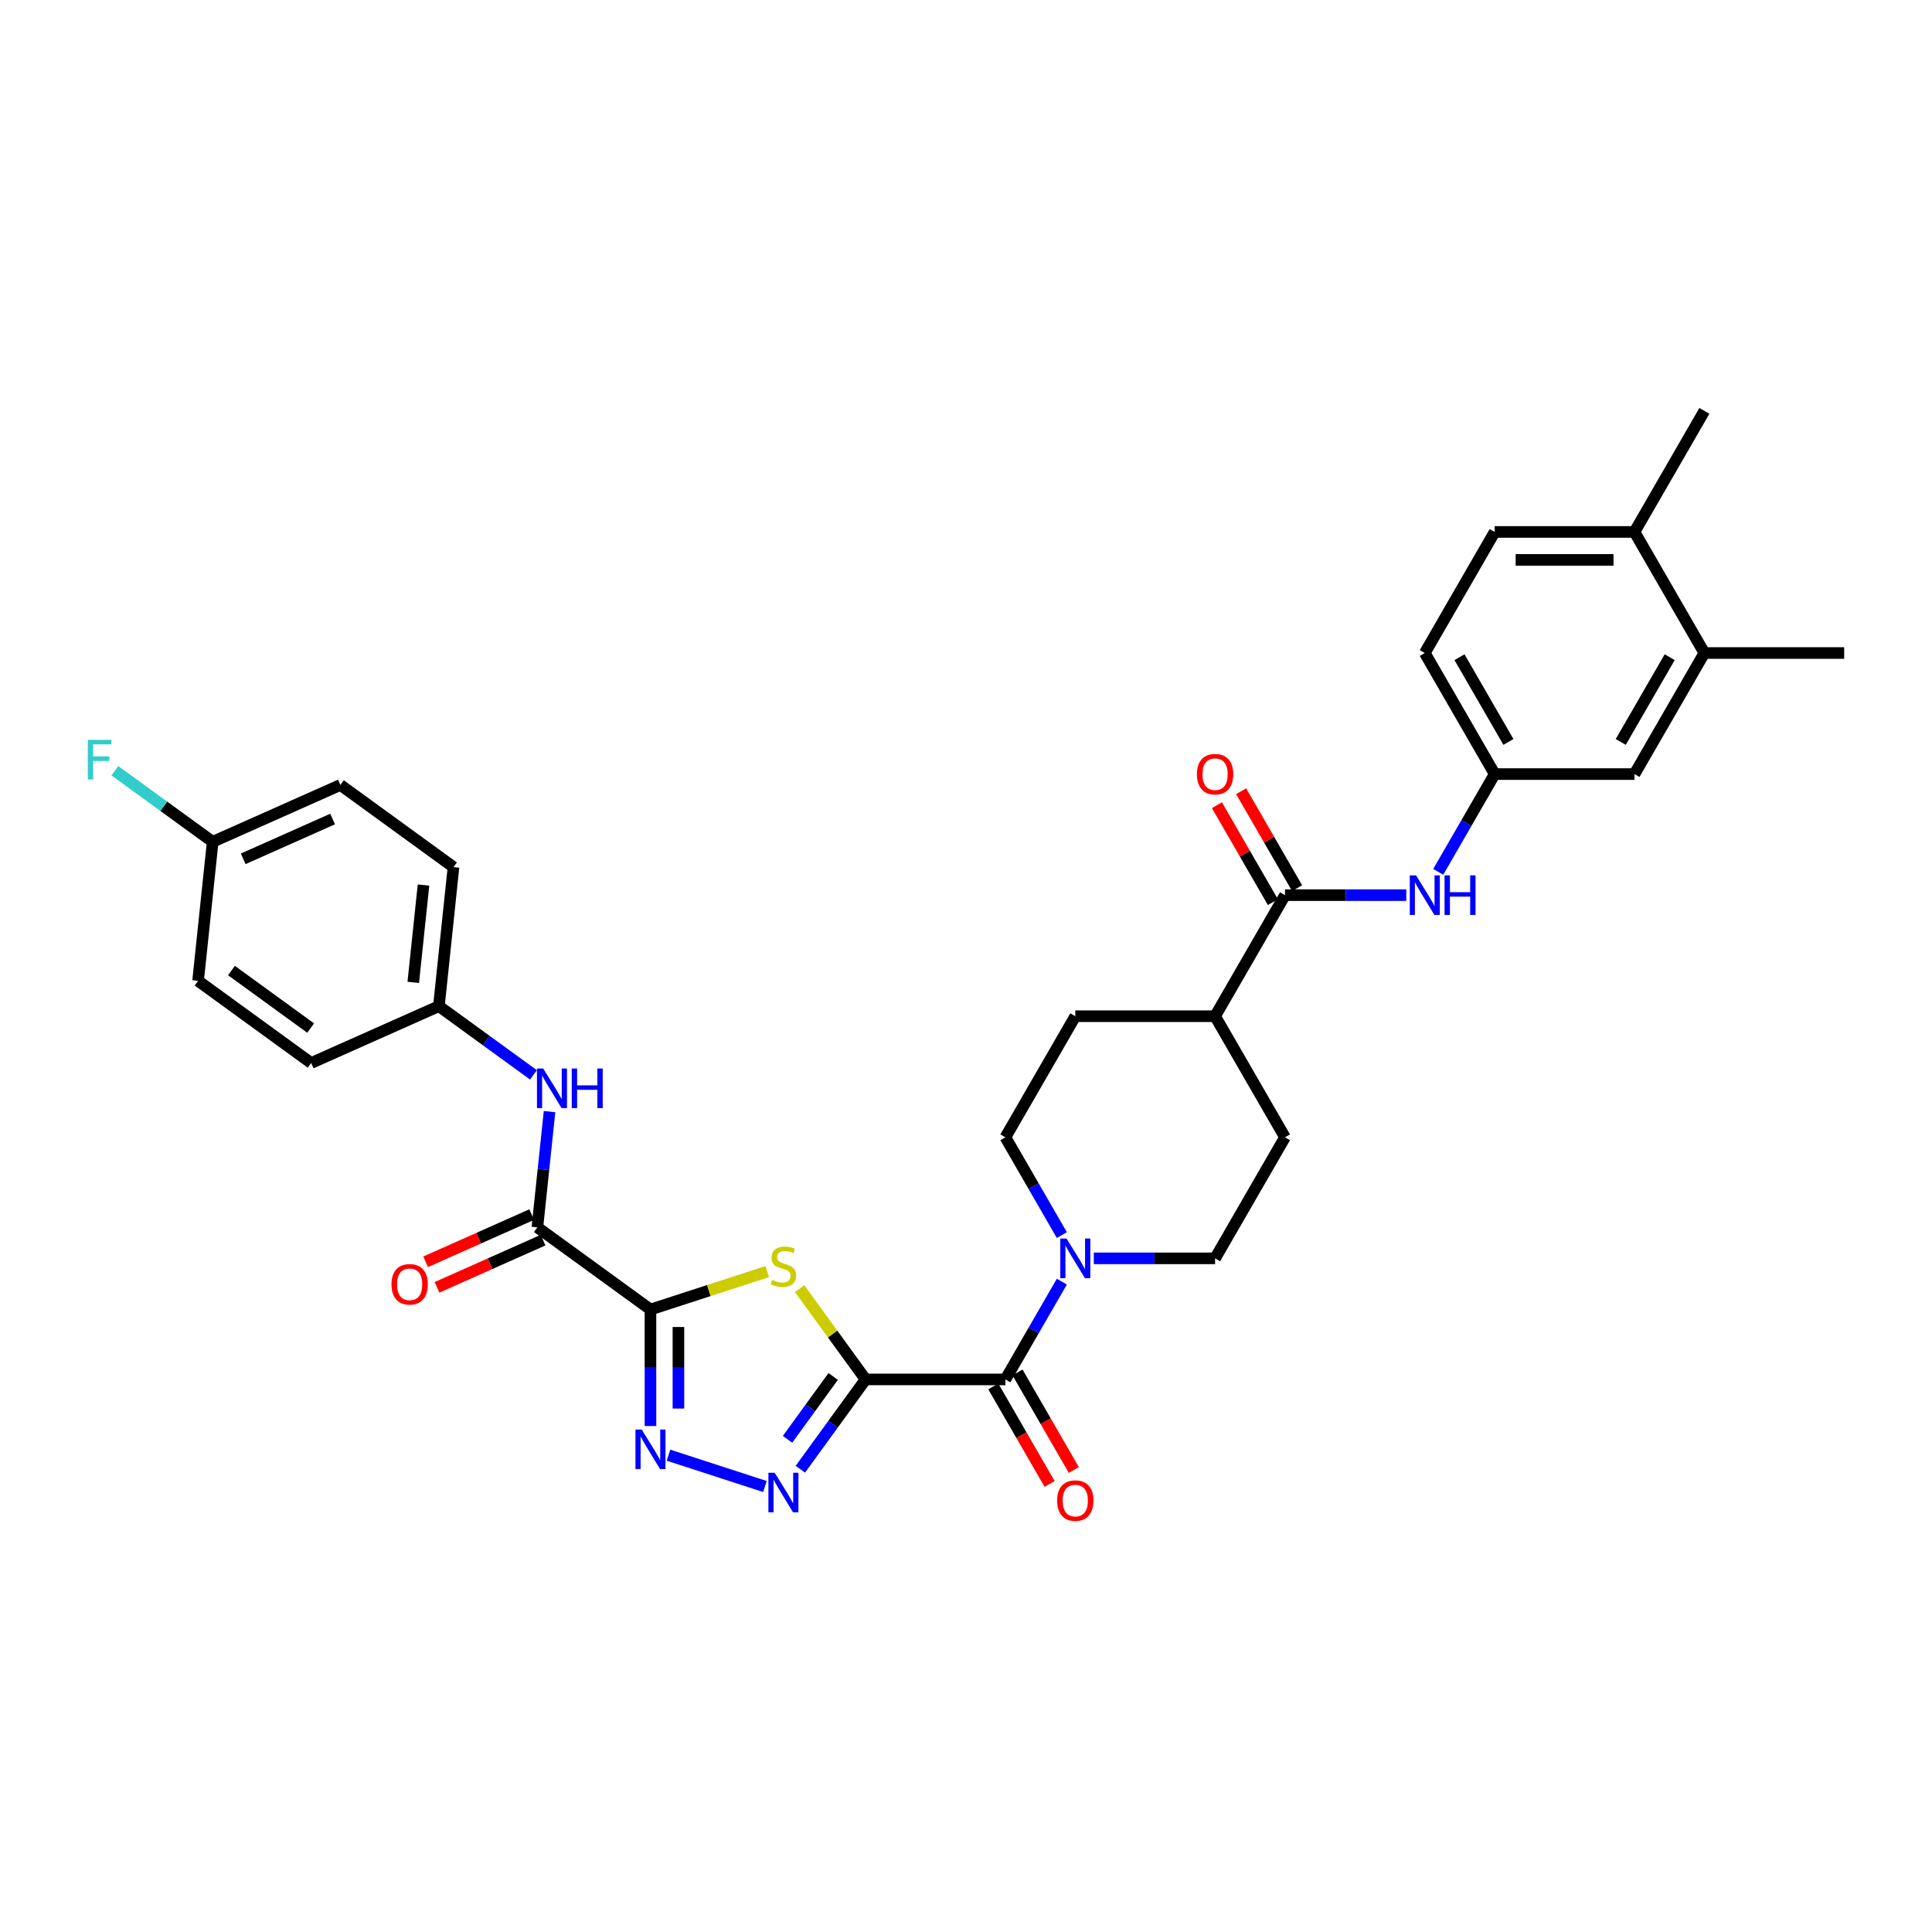 <?xml version='1.0' encoding='iso-8859-1'?>
<svg version='1.1' baseProfile='full'
              xmlns='http://www.w3.org/2000/svg'
                      xmlns:rdkit='http://www.rdkit.org/xml'
                      xmlns:xlink='http://www.w3.org/1999/xlink'
                  xml:space='preserve'
width='1000px' height='1000px' viewBox='0 0 1000 1000'>
<!-- END OF HEADER -->
<rect style='opacity:1.0;fill:#FFFFFF;stroke:none' width='1000' height='1000' x='0' y='0'> </rect>
<path class='bond-1' d='M 448.032,713.987 L 430.955,690.483' style='fill:none;fill-rule:evenodd;stroke:#000000;stroke-width:6px;stroke-linecap:butt;stroke-linejoin:miter;stroke-opacity:1' />
<path class='bond-1' d='M 430.955,690.483 L 413.879,666.98' style='fill:none;fill-rule:evenodd;stroke:#CCCC00;stroke-width:6px;stroke-linecap:butt;stroke-linejoin:miter;stroke-opacity:1' />
<path class='bond-2' d='M 448.032,713.987 L 431.145,737.229' style='fill:none;fill-rule:evenodd;stroke:#000000;stroke-width:6px;stroke-linecap:butt;stroke-linejoin:miter;stroke-opacity:1' />
<path class='bond-2' d='M 431.145,737.229 L 414.258,760.472' style='fill:none;fill-rule:evenodd;stroke:#0000FF;stroke-width:6px;stroke-linecap:butt;stroke-linejoin:miter;stroke-opacity:1' />
<path class='bond-2' d='M 431.258,712.453 L 419.437,728.723' style='fill:none;fill-rule:evenodd;stroke:#000000;stroke-width:6px;stroke-linecap:butt;stroke-linejoin:miter;stroke-opacity:1' />
<path class='bond-2' d='M 419.437,728.723 L 407.617,744.993' style='fill:none;fill-rule:evenodd;stroke:#0000FF;stroke-width:6px;stroke-linecap:butt;stroke-linejoin:miter;stroke-opacity:1' />
<path class='bond-4' d='M 448.032,713.987 L 520.391,713.987' style='fill:none;fill-rule:evenodd;stroke:#000000;stroke-width:6px;stroke-linecap:butt;stroke-linejoin:miter;stroke-opacity:1' />
<path class='bond-0' d='M 336.682,677.807 L 366.902,667.988' style='fill:none;fill-rule:evenodd;stroke:#000000;stroke-width:6px;stroke-linecap:butt;stroke-linejoin:miter;stroke-opacity:1' />
<path class='bond-0' d='M 366.902,667.988 L 397.121,658.17' style='fill:none;fill-rule:evenodd;stroke:#CCCC00;stroke-width:6px;stroke-linecap:butt;stroke-linejoin:miter;stroke-opacity:1' />
<path class='bond-5' d='M 336.682,677.807 L 278.143,635.276' style='fill:none;fill-rule:evenodd;stroke:#000000;stroke-width:6px;stroke-linecap:butt;stroke-linejoin:miter;stroke-opacity:1' />
<path class='bond-33' d='M 336.682,677.807 L 336.682,707.959' style='fill:none;fill-rule:evenodd;stroke:#000000;stroke-width:6px;stroke-linecap:butt;stroke-linejoin:miter;stroke-opacity:1' />
<path class='bond-33' d='M 336.682,707.959 L 336.682,738.111' style='fill:none;fill-rule:evenodd;stroke:#0000FF;stroke-width:6px;stroke-linecap:butt;stroke-linejoin:miter;stroke-opacity:1' />
<path class='bond-33' d='M 351.154,686.853 L 351.154,707.959' style='fill:none;fill-rule:evenodd;stroke:#000000;stroke-width:6px;stroke-linecap:butt;stroke-linejoin:miter;stroke-opacity:1' />
<path class='bond-33' d='M 351.154,707.959 L 351.154,729.066' style='fill:none;fill-rule:evenodd;stroke:#0000FF;stroke-width:6px;stroke-linecap:butt;stroke-linejoin:miter;stroke-opacity:1' />
<path class='bond-3' d='M 395.92,769.414 L 346.011,753.197' style='fill:none;fill-rule:evenodd;stroke:#0000FF;stroke-width:6px;stroke-linecap:butt;stroke-linejoin:miter;stroke-opacity:1' />
<path class='bond-6' d='M 520.391,713.987 L 535.001,688.682' style='fill:none;fill-rule:evenodd;stroke:#000000;stroke-width:6px;stroke-linecap:butt;stroke-linejoin:miter;stroke-opacity:1' />
<path class='bond-6' d='M 535.001,688.682 L 549.61,663.377' style='fill:none;fill-rule:evenodd;stroke:#0000FF;stroke-width:6px;stroke-linecap:butt;stroke-linejoin:miter;stroke-opacity:1' />
<path class='bond-13' d='M 514.124,717.605 L 528.701,742.852' style='fill:none;fill-rule:evenodd;stroke:#000000;stroke-width:6px;stroke-linecap:butt;stroke-linejoin:miter;stroke-opacity:1' />
<path class='bond-13' d='M 528.701,742.852 L 543.277,768.099' style='fill:none;fill-rule:evenodd;stroke:#FF0000;stroke-width:6px;stroke-linecap:butt;stroke-linejoin:miter;stroke-opacity:1' />
<path class='bond-13' d='M 526.657,710.369 L 541.234,735.616' style='fill:none;fill-rule:evenodd;stroke:#000000;stroke-width:6px;stroke-linecap:butt;stroke-linejoin:miter;stroke-opacity:1' />
<path class='bond-13' d='M 541.234,735.616 L 555.81,760.863' style='fill:none;fill-rule:evenodd;stroke:#FF0000;stroke-width:6px;stroke-linecap:butt;stroke-linejoin:miter;stroke-opacity:1' />
<path class='bond-9' d='M 278.143,635.276 L 281.291,605.322' style='fill:none;fill-rule:evenodd;stroke:#000000;stroke-width:6px;stroke-linecap:butt;stroke-linejoin:miter;stroke-opacity:1' />
<path class='bond-9' d='M 281.291,605.322 L 284.439,575.368' style='fill:none;fill-rule:evenodd;stroke:#0000FF;stroke-width:6px;stroke-linecap:butt;stroke-linejoin:miter;stroke-opacity:1' />
<path class='bond-16' d='M 275.2,628.665 L 247.756,640.884' style='fill:none;fill-rule:evenodd;stroke:#000000;stroke-width:6px;stroke-linecap:butt;stroke-linejoin:miter;stroke-opacity:1' />
<path class='bond-16' d='M 247.756,640.884 L 220.312,653.103' style='fill:none;fill-rule:evenodd;stroke:#FF0000;stroke-width:6px;stroke-linecap:butt;stroke-linejoin:miter;stroke-opacity:1' />
<path class='bond-16' d='M 281.086,641.886 L 253.642,654.105' style='fill:none;fill-rule:evenodd;stroke:#000000;stroke-width:6px;stroke-linecap:butt;stroke-linejoin:miter;stroke-opacity:1' />
<path class='bond-16' d='M 253.642,654.105 L 226.198,666.324' style='fill:none;fill-rule:evenodd;stroke:#FF0000;stroke-width:6px;stroke-linecap:butt;stroke-linejoin:miter;stroke-opacity:1' />
<path class='bond-14' d='M 566.151,651.322 L 597.54,651.322' style='fill:none;fill-rule:evenodd;stroke:#0000FF;stroke-width:6px;stroke-linecap:butt;stroke-linejoin:miter;stroke-opacity:1' />
<path class='bond-14' d='M 597.54,651.322 L 628.929,651.322' style='fill:none;fill-rule:evenodd;stroke:#000000;stroke-width:6px;stroke-linecap:butt;stroke-linejoin:miter;stroke-opacity:1' />
<path class='bond-15' d='M 549.61,639.267 L 535.001,613.962' style='fill:none;fill-rule:evenodd;stroke:#0000FF;stroke-width:6px;stroke-linecap:butt;stroke-linejoin:miter;stroke-opacity:1' />
<path class='bond-15' d='M 535.001,613.962 L 520.391,588.657' style='fill:none;fill-rule:evenodd;stroke:#000000;stroke-width:6px;stroke-linecap:butt;stroke-linejoin:miter;stroke-opacity:1' />
<path class='bond-7' d='M 665.109,463.327 L 628.929,525.992' style='fill:none;fill-rule:evenodd;stroke:#000000;stroke-width:6px;stroke-linecap:butt;stroke-linejoin:miter;stroke-opacity:1' />
<path class='bond-8' d='M 665.109,463.327 L 696.498,463.327' style='fill:none;fill-rule:evenodd;stroke:#000000;stroke-width:6px;stroke-linecap:butt;stroke-linejoin:miter;stroke-opacity:1' />
<path class='bond-8' d='M 696.498,463.327 L 727.888,463.327' style='fill:none;fill-rule:evenodd;stroke:#0000FF;stroke-width:6px;stroke-linecap:butt;stroke-linejoin:miter;stroke-opacity:1' />
<path class='bond-18' d='M 671.375,459.71 L 656.891,434.622' style='fill:none;fill-rule:evenodd;stroke:#000000;stroke-width:6px;stroke-linecap:butt;stroke-linejoin:miter;stroke-opacity:1' />
<path class='bond-18' d='M 656.891,434.622 L 642.407,409.534' style='fill:none;fill-rule:evenodd;stroke:#FF0000;stroke-width:6px;stroke-linecap:butt;stroke-linejoin:miter;stroke-opacity:1' />
<path class='bond-18' d='M 658.842,466.945 L 644.358,441.858' style='fill:none;fill-rule:evenodd;stroke:#000000;stroke-width:6px;stroke-linecap:butt;stroke-linejoin:miter;stroke-opacity:1' />
<path class='bond-18' d='M 644.358,441.858 L 629.874,416.77' style='fill:none;fill-rule:evenodd;stroke:#FF0000;stroke-width:6px;stroke-linecap:butt;stroke-linejoin:miter;stroke-opacity:1' />
<path class='bond-12' d='M 744.428,451.272 L 759.038,425.968' style='fill:none;fill-rule:evenodd;stroke:#0000FF;stroke-width:6px;stroke-linecap:butt;stroke-linejoin:miter;stroke-opacity:1' />
<path class='bond-12' d='M 759.038,425.968 L 773.648,400.663' style='fill:none;fill-rule:evenodd;stroke:#000000;stroke-width:6px;stroke-linecap:butt;stroke-linejoin:miter;stroke-opacity:1' />
<path class='bond-22' d='M 276.126,556.352 L 251.646,538.567' style='fill:none;fill-rule:evenodd;stroke:#0000FF;stroke-width:6px;stroke-linecap:butt;stroke-linejoin:miter;stroke-opacity:1' />
<path class='bond-22' d='M 251.646,538.567 L 227.166,520.781' style='fill:none;fill-rule:evenodd;stroke:#000000;stroke-width:6px;stroke-linecap:butt;stroke-linejoin:miter;stroke-opacity:1' />
<path class='bond-10' d='M 882.186,337.998 L 846.007,400.663' style='fill:none;fill-rule:evenodd;stroke:#000000;stroke-width:6px;stroke-linecap:butt;stroke-linejoin:miter;stroke-opacity:1' />
<path class='bond-10' d='M 864.226,340.162 L 838.901,384.027' style='fill:none;fill-rule:evenodd;stroke:#000000;stroke-width:6px;stroke-linecap:butt;stroke-linejoin:miter;stroke-opacity:1' />
<path class='bond-31' d='M 882.186,337.998 L 954.545,337.998' style='fill:none;fill-rule:evenodd;stroke:#000000;stroke-width:6px;stroke-linecap:butt;stroke-linejoin:miter;stroke-opacity:1' />
<path class='bond-36' d='M 882.186,337.998 L 846.007,275.333' style='fill:none;fill-rule:evenodd;stroke:#000000;stroke-width:6px;stroke-linecap:butt;stroke-linejoin:miter;stroke-opacity:1' />
<path class='bond-11' d='M 628.929,525.992 L 556.57,525.992' style='fill:none;fill-rule:evenodd;stroke:#000000;stroke-width:6px;stroke-linecap:butt;stroke-linejoin:miter;stroke-opacity:1' />
<path class='bond-34' d='M 628.929,525.992 L 665.109,588.657' style='fill:none;fill-rule:evenodd;stroke:#000000;stroke-width:6px;stroke-linecap:butt;stroke-linejoin:miter;stroke-opacity:1' />
<path class='bond-17' d='M 773.648,400.663 L 846.007,400.663' style='fill:none;fill-rule:evenodd;stroke:#000000;stroke-width:6px;stroke-linecap:butt;stroke-linejoin:miter;stroke-opacity:1' />
<path class='bond-24' d='M 773.648,400.663 L 737.468,337.998' style='fill:none;fill-rule:evenodd;stroke:#000000;stroke-width:6px;stroke-linecap:butt;stroke-linejoin:miter;stroke-opacity:1' />
<path class='bond-24' d='M 780.754,384.027 L 755.428,340.162' style='fill:none;fill-rule:evenodd;stroke:#000000;stroke-width:6px;stroke-linecap:butt;stroke-linejoin:miter;stroke-opacity:1' />
<path class='bond-21' d='M 628.929,651.322 L 665.109,588.657' style='fill:none;fill-rule:evenodd;stroke:#000000;stroke-width:6px;stroke-linecap:butt;stroke-linejoin:miter;stroke-opacity:1' />
<path class='bond-20' d='M 520.391,588.657 L 556.57,525.992' style='fill:none;fill-rule:evenodd;stroke:#000000;stroke-width:6px;stroke-linecap:butt;stroke-linejoin:miter;stroke-opacity:1' />
<path class='bond-19' d='M 846.007,275.333 L 773.648,275.333' style='fill:none;fill-rule:evenodd;stroke:#000000;stroke-width:6px;stroke-linecap:butt;stroke-linejoin:miter;stroke-opacity:1' />
<path class='bond-19' d='M 835.153,289.805 L 784.502,289.805' style='fill:none;fill-rule:evenodd;stroke:#000000;stroke-width:6px;stroke-linecap:butt;stroke-linejoin:miter;stroke-opacity:1' />
<path class='bond-32' d='M 846.007,275.333 L 882.186,212.668' style='fill:none;fill-rule:evenodd;stroke:#000000;stroke-width:6px;stroke-linecap:butt;stroke-linejoin:miter;stroke-opacity:1' />
<path class='bond-27' d='M 227.166,520.781 L 161.063,550.212' style='fill:none;fill-rule:evenodd;stroke:#000000;stroke-width:6px;stroke-linecap:butt;stroke-linejoin:miter;stroke-opacity:1' />
<path class='bond-28' d='M 227.166,520.781 L 234.73,448.819' style='fill:none;fill-rule:evenodd;stroke:#000000;stroke-width:6px;stroke-linecap:butt;stroke-linejoin:miter;stroke-opacity:1' />
<path class='bond-28' d='M 213.908,508.474 L 219.203,458.1' style='fill:none;fill-rule:evenodd;stroke:#000000;stroke-width:6px;stroke-linecap:butt;stroke-linejoin:miter;stroke-opacity:1' />
<path class='bond-23' d='M 773.648,275.333 L 737.468,337.998' style='fill:none;fill-rule:evenodd;stroke:#000000;stroke-width:6px;stroke-linecap:butt;stroke-linejoin:miter;stroke-opacity:1' />
<path class='bond-25' d='M 110.087,435.718 L 176.19,406.287' style='fill:none;fill-rule:evenodd;stroke:#000000;stroke-width:6px;stroke-linecap:butt;stroke-linejoin:miter;stroke-opacity:1' />
<path class='bond-25' d='M 125.889,444.524 L 172.161,423.922' style='fill:none;fill-rule:evenodd;stroke:#000000;stroke-width:6px;stroke-linecap:butt;stroke-linejoin:miter;stroke-opacity:1' />
<path class='bond-26' d='M 110.087,435.718 L 84.768,417.323' style='fill:none;fill-rule:evenodd;stroke:#000000;stroke-width:6px;stroke-linecap:butt;stroke-linejoin:miter;stroke-opacity:1' />
<path class='bond-26' d='M 84.768,417.323 L 59.449,398.927' style='fill:none;fill-rule:evenodd;stroke:#33CCCC;stroke-width:6px;stroke-linecap:butt;stroke-linejoin:miter;stroke-opacity:1' />
<path class='bond-35' d='M 110.087,435.718 L 102.523,507.681' style='fill:none;fill-rule:evenodd;stroke:#000000;stroke-width:6px;stroke-linecap:butt;stroke-linejoin:miter;stroke-opacity:1' />
<path class='bond-30' d='M 161.063,550.212 L 102.523,507.681' style='fill:none;fill-rule:evenodd;stroke:#000000;stroke-width:6px;stroke-linecap:butt;stroke-linejoin:miter;stroke-opacity:1' />
<path class='bond-30' d='M 160.788,532.125 L 119.811,502.353' style='fill:none;fill-rule:evenodd;stroke:#000000;stroke-width:6px;stroke-linecap:butt;stroke-linejoin:miter;stroke-opacity:1' />
<path class='bond-29' d='M 234.73,448.819 L 176.19,406.287' style='fill:none;fill-rule:evenodd;stroke:#000000;stroke-width:6px;stroke-linecap:butt;stroke-linejoin:miter;stroke-opacity:1' />
<path  class='atom-2' d='M 399.711 662.48
Q 399.943 662.567, 400.898 662.972
Q 401.853 663.378, 402.895 663.638
Q 403.966 663.87, 405.008 663.87
Q 406.947 663.87, 408.076 662.943
Q 409.205 661.988, 409.205 660.339
Q 409.205 659.21, 408.626 658.515
Q 408.076 657.82, 407.208 657.444
Q 406.339 657.068, 404.892 656.634
Q 403.069 656.084, 401.969 655.563
Q 400.898 655.042, 400.116 653.942
Q 399.364 652.842, 399.364 650.99
Q 399.364 648.414, 401.101 646.822
Q 402.866 645.23, 406.339 645.23
Q 408.713 645.23, 411.404 646.359
L 410.739 648.587
Q 408.279 647.574, 406.426 647.574
Q 404.429 647.574, 403.329 648.414
Q 402.229 649.224, 402.258 650.642
Q 402.258 651.742, 402.808 652.408
Q 403.387 653.074, 404.198 653.45
Q 405.037 653.826, 406.426 654.26
Q 408.279 654.839, 409.378 655.418
Q 410.478 655.997, 411.26 657.184
Q 412.07 658.341, 412.07 660.339
Q 412.07 663.175, 410.16 664.709
Q 408.279 666.214, 405.124 666.214
Q 403.3 666.214, 401.911 665.809
Q 400.551 665.433, 398.93 664.767
L 399.711 662.48
' fill='#CCCC00'/>
<path  class='atom-3' d='M 400.97 762.281
L 407.685 773.134
Q 408.351 774.205, 409.422 776.145
Q 410.493 778.084, 410.551 778.2
L 410.551 762.281
L 413.271 762.281
L 413.271 782.773
L 410.464 782.773
L 403.257 770.906
Q 402.417 769.516, 401.52 767.925
Q 400.652 766.333, 400.391 765.841
L 400.391 782.773
L 397.729 782.773
L 397.729 762.281
L 400.97 762.281
' fill='#0000FF'/>
<path  class='atom-4' d='M 332.153 739.92
L 338.868 750.774
Q 339.533 751.845, 340.604 753.784
Q 341.675 755.724, 341.733 755.839
L 341.733 739.92
L 344.454 739.92
L 344.454 760.412
L 341.646 760.412
L 334.439 748.546
Q 333.6 747.156, 332.703 745.564
Q 331.834 743.972, 331.574 743.48
L 331.574 760.412
L 328.911 760.412
L 328.911 739.92
L 332.153 739.92
' fill='#0000FF'/>
<path  class='atom-7' d='M 552.041 641.076
L 558.756 651.93
Q 559.421 653.001, 560.492 654.94
Q 561.563 656.879, 561.621 656.995
L 561.621 641.076
L 564.342 641.076
L 564.342 661.568
L 561.534 661.568
L 554.327 649.701
Q 553.488 648.312, 552.591 646.72
Q 551.722 645.128, 551.462 644.636
L 551.462 661.568
L 548.799 661.568
L 548.799 641.076
L 552.041 641.076
' fill='#0000FF'/>
<path  class='atom-9' d='M 732.938 453.081
L 739.653 463.935
Q 740.319 465.006, 741.39 466.945
Q 742.461 468.885, 742.519 469
L 742.519 453.081
L 745.239 453.081
L 745.239 473.574
L 742.432 473.574
L 735.225 461.707
Q 734.386 460.317, 733.488 458.725
Q 732.62 457.134, 732.36 456.641
L 732.36 473.574
L 729.697 473.574
L 729.697 453.081
L 732.938 453.081
' fill='#0000FF'/>
<path  class='atom-9' d='M 747.7 453.081
L 750.478 453.081
L 750.478 461.793
L 760.956 461.793
L 760.956 453.081
L 763.734 453.081
L 763.734 473.574
L 760.956 473.574
L 760.956 464.109
L 750.478 464.109
L 750.478 473.574
L 747.7 473.574
L 747.7 453.081
' fill='#0000FF'/>
<path  class='atom-10' d='M 281.177 553.067
L 287.891 563.921
Q 288.557 564.992, 289.628 566.931
Q 290.699 568.87, 290.757 568.986
L 290.757 553.067
L 293.478 553.067
L 293.478 573.559
L 290.67 573.559
L 283.463 561.692
Q 282.624 560.303, 281.726 558.711
Q 280.858 557.119, 280.598 556.627
L 280.598 573.559
L 277.935 573.559
L 277.935 553.067
L 281.177 553.067
' fill='#0000FF'/>
<path  class='atom-10' d='M 295.938 553.067
L 298.716 553.067
L 298.716 561.779
L 309.194 561.779
L 309.194 553.067
L 311.973 553.067
L 311.973 573.559
L 309.194 573.559
L 309.194 564.094
L 298.716 564.094
L 298.716 573.559
L 295.938 573.559
L 295.938 553.067
' fill='#0000FF'/>
<path  class='atom-14' d='M 547.164 776.71
Q 547.164 771.789, 549.595 769.039
Q 552.026 766.29, 556.57 766.29
Q 561.114 766.29, 563.546 769.039
Q 565.977 771.789, 565.977 776.71
Q 565.977 781.688, 563.517 784.524
Q 561.057 787.332, 556.57 787.332
Q 552.055 787.332, 549.595 784.524
Q 547.164 781.717, 547.164 776.71
M 556.57 785.016
Q 559.696 785.016, 561.375 782.932
Q 563.083 780.82, 563.083 776.71
Q 563.083 772.686, 561.375 770.66
Q 559.696 768.605, 556.57 768.605
Q 553.444 768.605, 551.737 770.631
Q 550.058 772.657, 550.058 776.71
Q 550.058 780.848, 551.737 782.932
Q 553.444 785.016, 556.57 785.016
' fill='#FF0000'/>
<path  class='atom-17' d='M 202.633 664.765
Q 202.633 659.844, 205.064 657.095
Q 207.495 654.345, 212.039 654.345
Q 216.583 654.345, 219.015 657.095
Q 221.446 659.844, 221.446 664.765
Q 221.446 669.743, 218.986 672.579
Q 216.526 675.387, 212.039 675.387
Q 207.524 675.387, 205.064 672.579
Q 202.633 669.772, 202.633 664.765
M 212.039 673.071
Q 215.165 673.071, 216.844 670.988
Q 218.552 668.875, 218.552 664.765
Q 218.552 660.741, 216.844 658.715
Q 215.165 656.66, 212.039 656.66
Q 208.913 656.66, 207.206 658.686
Q 205.527 660.713, 205.527 664.765
Q 205.527 668.904, 207.206 670.988
Q 208.913 673.071, 212.039 673.071
' fill='#FF0000'/>
<path  class='atom-19' d='M 619.523 400.721
Q 619.523 395.8, 621.954 393.05
Q 624.385 390.301, 628.929 390.301
Q 633.474 390.301, 635.905 393.05
Q 638.336 395.8, 638.336 400.721
Q 638.336 405.699, 635.876 408.535
Q 633.416 411.343, 628.929 411.343
Q 624.414 411.343, 621.954 408.535
Q 619.523 405.728, 619.523 400.721
M 628.929 409.027
Q 632.055 409.027, 633.734 406.943
Q 635.442 404.831, 635.442 400.721
Q 635.442 396.697, 633.734 394.671
Q 632.055 392.616, 628.929 392.616
Q 625.804 392.616, 624.096 394.642
Q 622.417 396.668, 622.417 400.721
Q 622.417 404.859, 624.096 406.943
Q 625.804 409.027, 628.929 409.027
' fill='#FF0000'/>
<path  class='atom-27' d='M 45.455 382.94
L 57.64 382.94
L 57.64 385.285
L 48.204 385.285
L 48.204 391.508
L 56.598 391.508
L 56.598 393.881
L 48.204 393.881
L 48.204 403.432
L 45.455 403.432
L 45.455 382.94
' fill='#33CCCC'/>
</svg>
